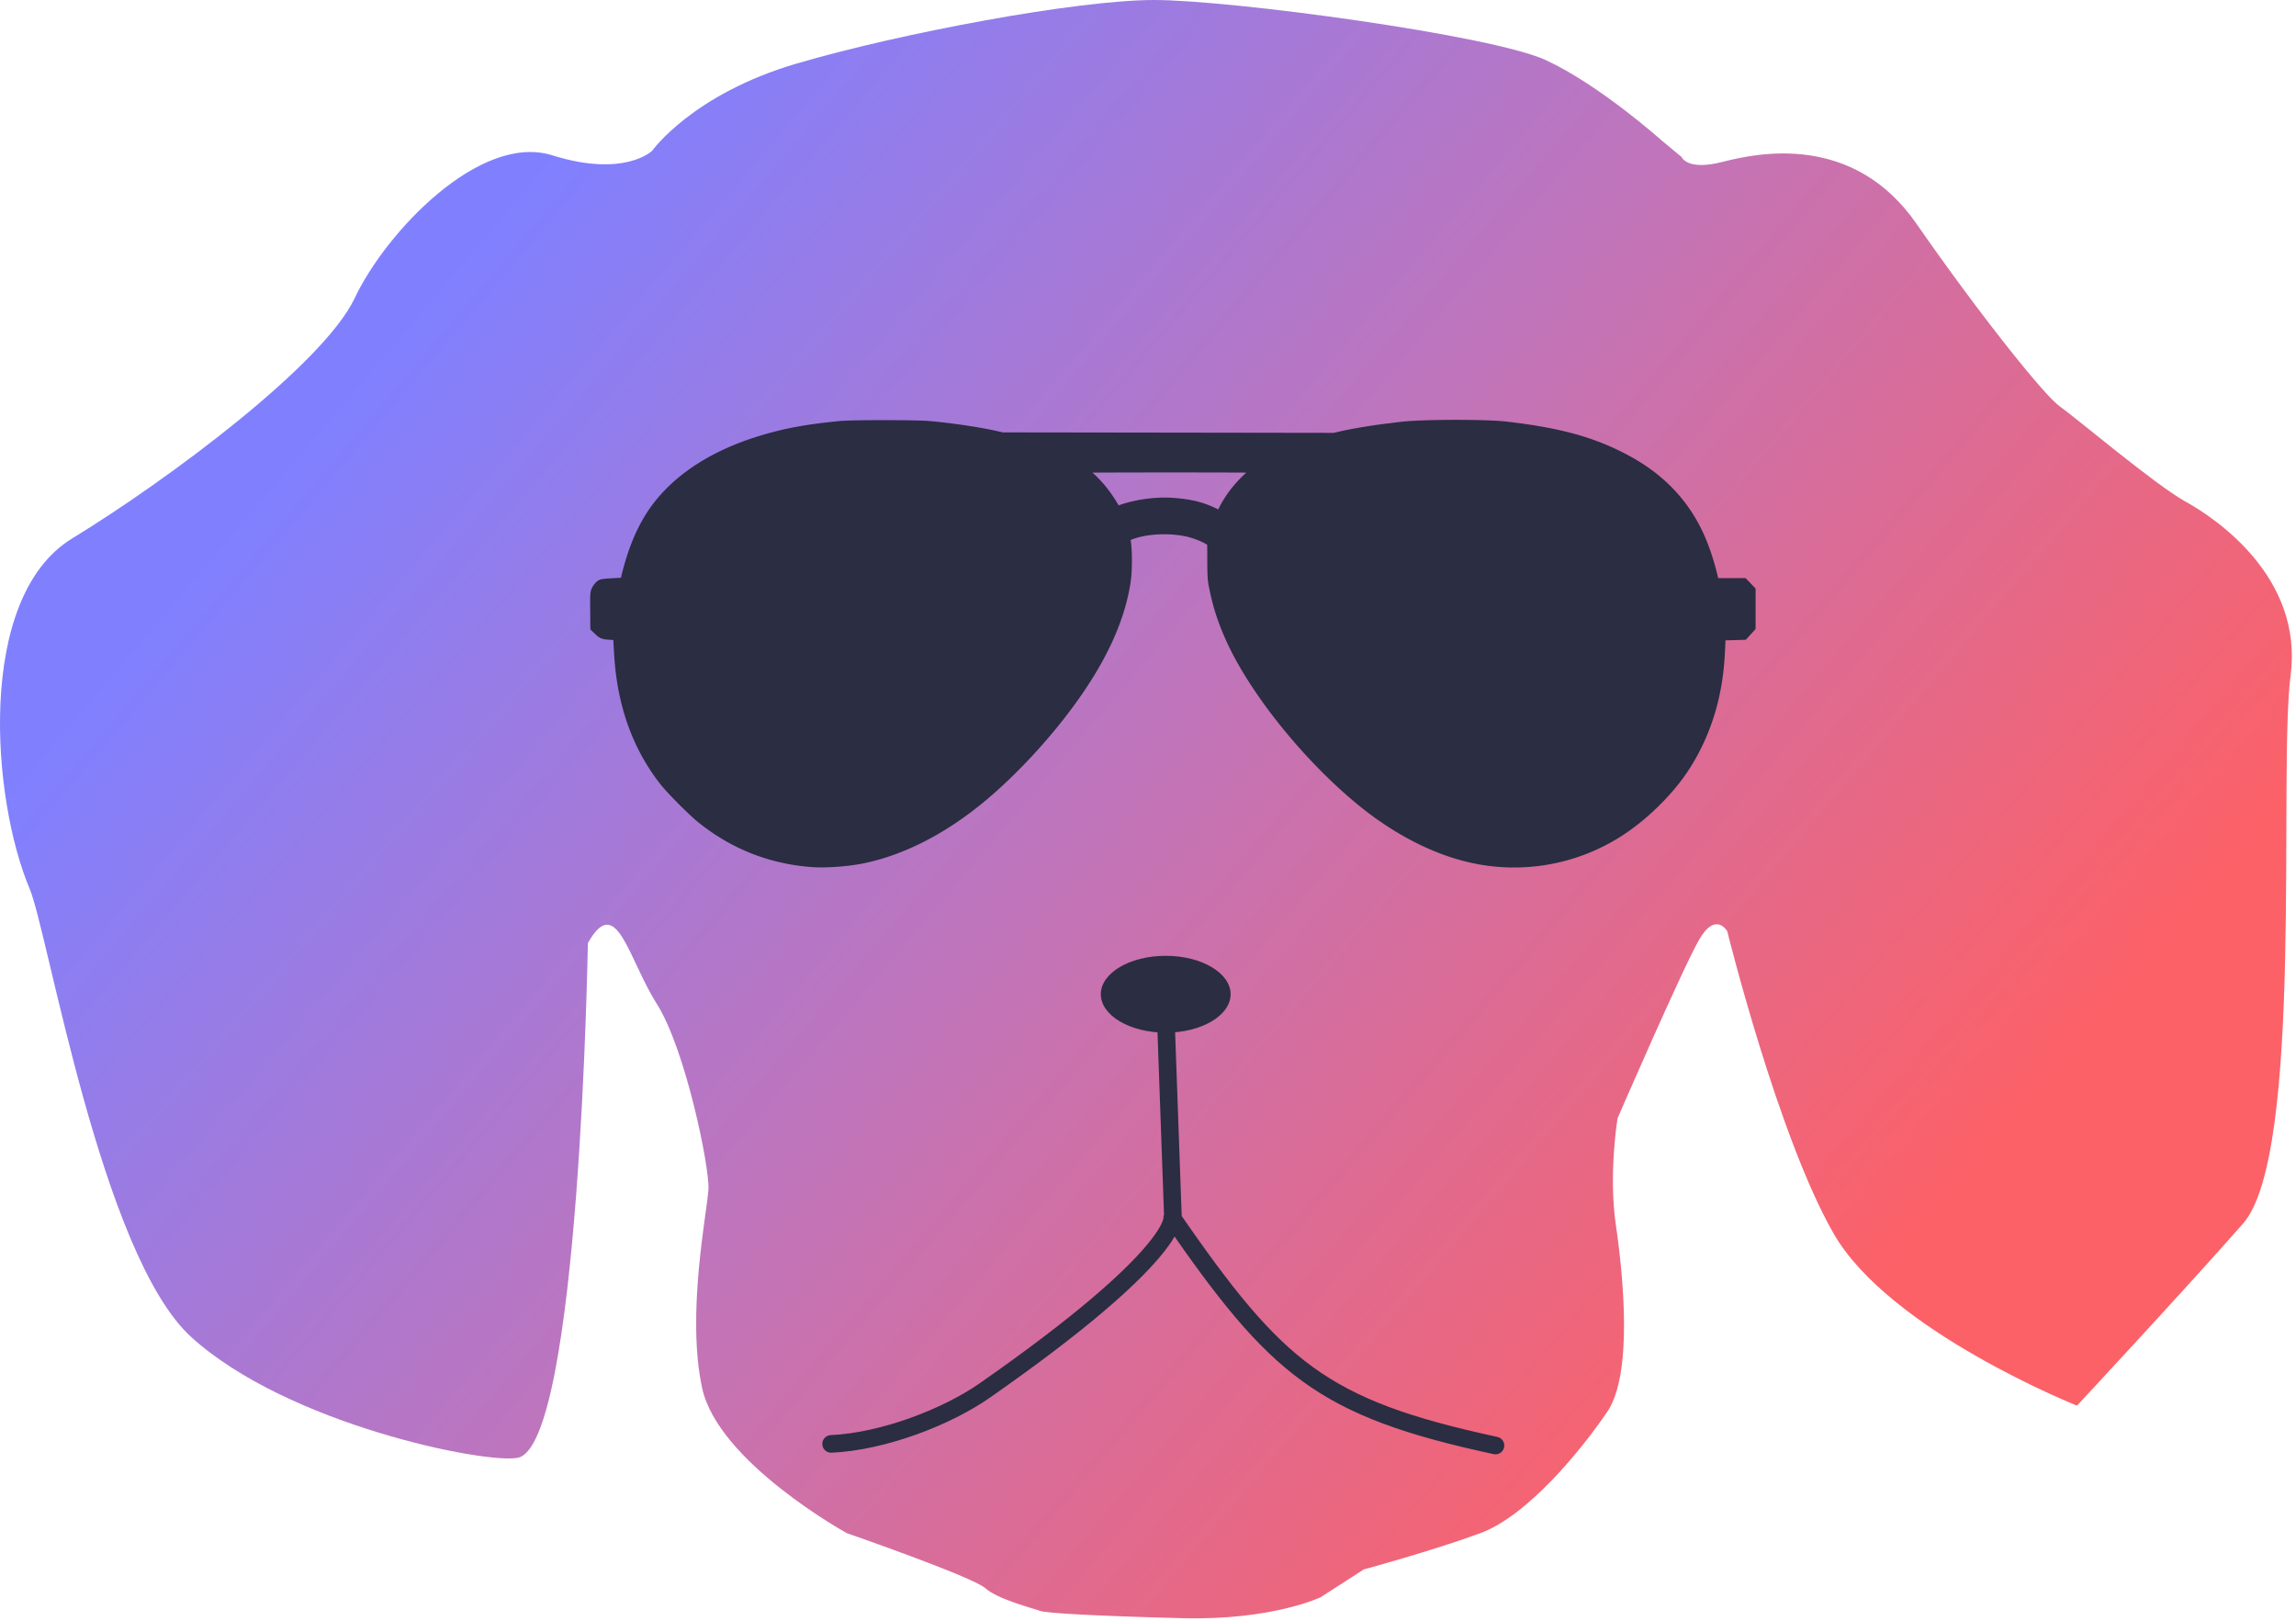 <svg width="391" height="276" fill="none" xmlns="http://www.w3.org/2000/svg"><path d="M100.109 160.611s-1.369 85.518-11.931 87.641c-5.452 1.096-39.216-5.671-55.6-20.551-15.359-13.948-24.407-68.977-27.53-76.356-6.455-15.25-9.193-49.612 7.237-59.65 16.43-10.038 42.836-29.728 48.118-40.925 5.28-11.196 21.32-28.184 33.643-24.323 12.322 3.86 17.017-.772 17.017-.772s6.846-9.652 24.645-14.865C153.508 5.598 183.435 0 196.54 0c13.105 0 57.506 5.984 66.699 10.231 9.193 4.247 19.756 13.706 19.756 13.706l3.382 2.808s.899 2.389 6.985.819c6.085-1.57 22.268-4.914 32.987 10.51 10.719 15.425 21.783 29.28 24.411 31.123s16.342 13.425 21.428 16.224c5.085 2.8 20.049 12.837 17.897 29.536-2.151 16.698 2.347 81.56-8.117 93.432-10.465 11.872-28.264 30.983-28.264 30.983s-31.981-12.74-41.467-29.342c-9.487-16.602-18.093-51.446-18.093-51.446s-1.956-3.475-4.792 1.448c-2.837 4.923-13.888 30.404-13.888 30.404s-1.565 9.459-.293 18.146c1.271 8.687 2.934 25.385-1.467 31.852-4.401 6.467-13.497 17.663-21.614 20.656-8.117 2.992-19.853 6.177-19.853 6.177l-7.335 4.729s-8.216 3.958-23.472 3.572c-15.257-.386-23.374-.869-24.352-1.255-.978-.386-7.14-1.93-9.291-3.861-2.152-1.93-23.57-9.362-23.57-9.362s-21.907-12.066-24.646-24.71c-2.738-12.644.881-30.114 1.076-33.879.196-3.764-3.912-23.84-8.802-31.562-4.89-7.722-6.846-19.015-11.736-10.328Z" fill="url(#a)"/><path d="M141.536 245.888c8.926-.406 19.723-4.604 26.121-9.066 33.096-23.08 31.969-29.427 31.969-29.427 17.773 25.678 25.386 32.381 55.047 38.766M199.764 207.804l-1.383-38.629" stroke="#2B2D42" stroke-width="3" stroke-linecap="round" stroke-linejoin="round"/><path d="M138.255 146.157c-6.93-.533-13.197-3.04-18.557-7.424-1.422-1.163-4.95-4.714-5.986-6.026-3.479-4.404-5.782-9.562-6.919-15.5-.401-2.092-.62-4.068-.781-7.05l-.139-2.568-.401-.028-1.479-.099c-1.042-.07-1.092-.086-1.521-.497l-.444-.426-.021-2.748c-.02-2.656-.013-2.762.234-3.168.141-.232.345-.458.454-.504.109-.045 1.094-.127 2.188-.18 1.095-.053 2.006-.113 2.026-.134.02-.02.198-.692.396-1.494.935-3.793 2.071-6.746 3.589-9.335 3.462-5.903 9.746-10.411 18.301-13.13 4.294-1.363 7.979-2.067 13.875-2.647 2.076-.205 12.795-.201 15.188.005 3.414.293 8.081.981 10.947 1.613l1.433.316 28.321.04 28.321.042 1.575-.357c1.743-.395 5.029-.94 7.407-1.228a338.12 338.12 0 0 0 2.35-.293c3.174-.416 14.244-.457 17.652-.066 9.345 1.073 15.083 2.689 20.821 5.864 4.158 2.3 7.461 5.329 9.832 9.015 1.832 2.847 3.146 6.134 4.191 10.482l.315 1.313H296.624l.424.443.424.442-.002 2.855-.002 2.854-.426.467-.425.466-2.122.059-2.122.058-.025 1.167c-.017.642-.08 2.034-.146 3.093-.433 6.948-2.407 13.122-5.913 18.497-2.607 3.996-6.94 8.229-11.121 10.864a32.404 32.404 0 0 1-24.404 4.238c-6.057-1.345-12.472-4.624-18.299-9.352-8.923-7.241-17.858-18.204-21.997-26.989-1.562-3.317-2.495-6.17-3.167-9.686-.159-.835-.202-1.69-.205-4.163-.004-3.109-.004-3.113-.276-3.406-.584-.634-2.866-1.615-4.6-1.978-3.339-.699-7.404-.446-10.067.625-1.304.524-1.312.538-1.089 1.748.264 1.433.263 4.906-.002 6.648-1.086 7.127-4.739 14.539-11.245 22.815-4.261 5.42-9.491 10.761-14.163 14.464-6.097 4.832-12.423 7.995-18.666 9.333-2.567.55-6.358.832-8.733.65Zm70.49-58.61c1.321-2.804 3.386-5.236 6.357-7.485l1.25-.947-.447-.08c-.592-.108-33.515-.103-33.782.004-.164.066.093.31 1.254 1.188 2.536 1.92 4.249 3.859 5.853 6.627.499.861.67 1.07.82 1.003 2.668-1.192 6.535-1.816 9.734-1.571 2.988.229 4.799.702 7.123 1.861.656.328 1.212.596 1.234.596.022 0 .294-.539.604-1.197Z" fill="#2B2D42" stroke="#2B2D42" stroke-width="3"/><path d="M198.515 175.855c6.104 0 11.053-2.93 11.053-6.544 0-3.615-4.949-6.545-11.053-6.545-6.104 0-11.052 2.93-11.052 6.545 0 3.614 4.948 6.544 11.052 6.544Z" fill="#2B2D42"/><defs><linearGradient id="a" x1="84" y1="37" x2="310" y2="229" gradientUnits="userSpaceOnUse"><stop stop-color="#8080FF"/><stop offset=".5" stop-color="#C274B8"/><stop offset="1" stop-color="#FC6168"/></linearGradient></defs></svg>
